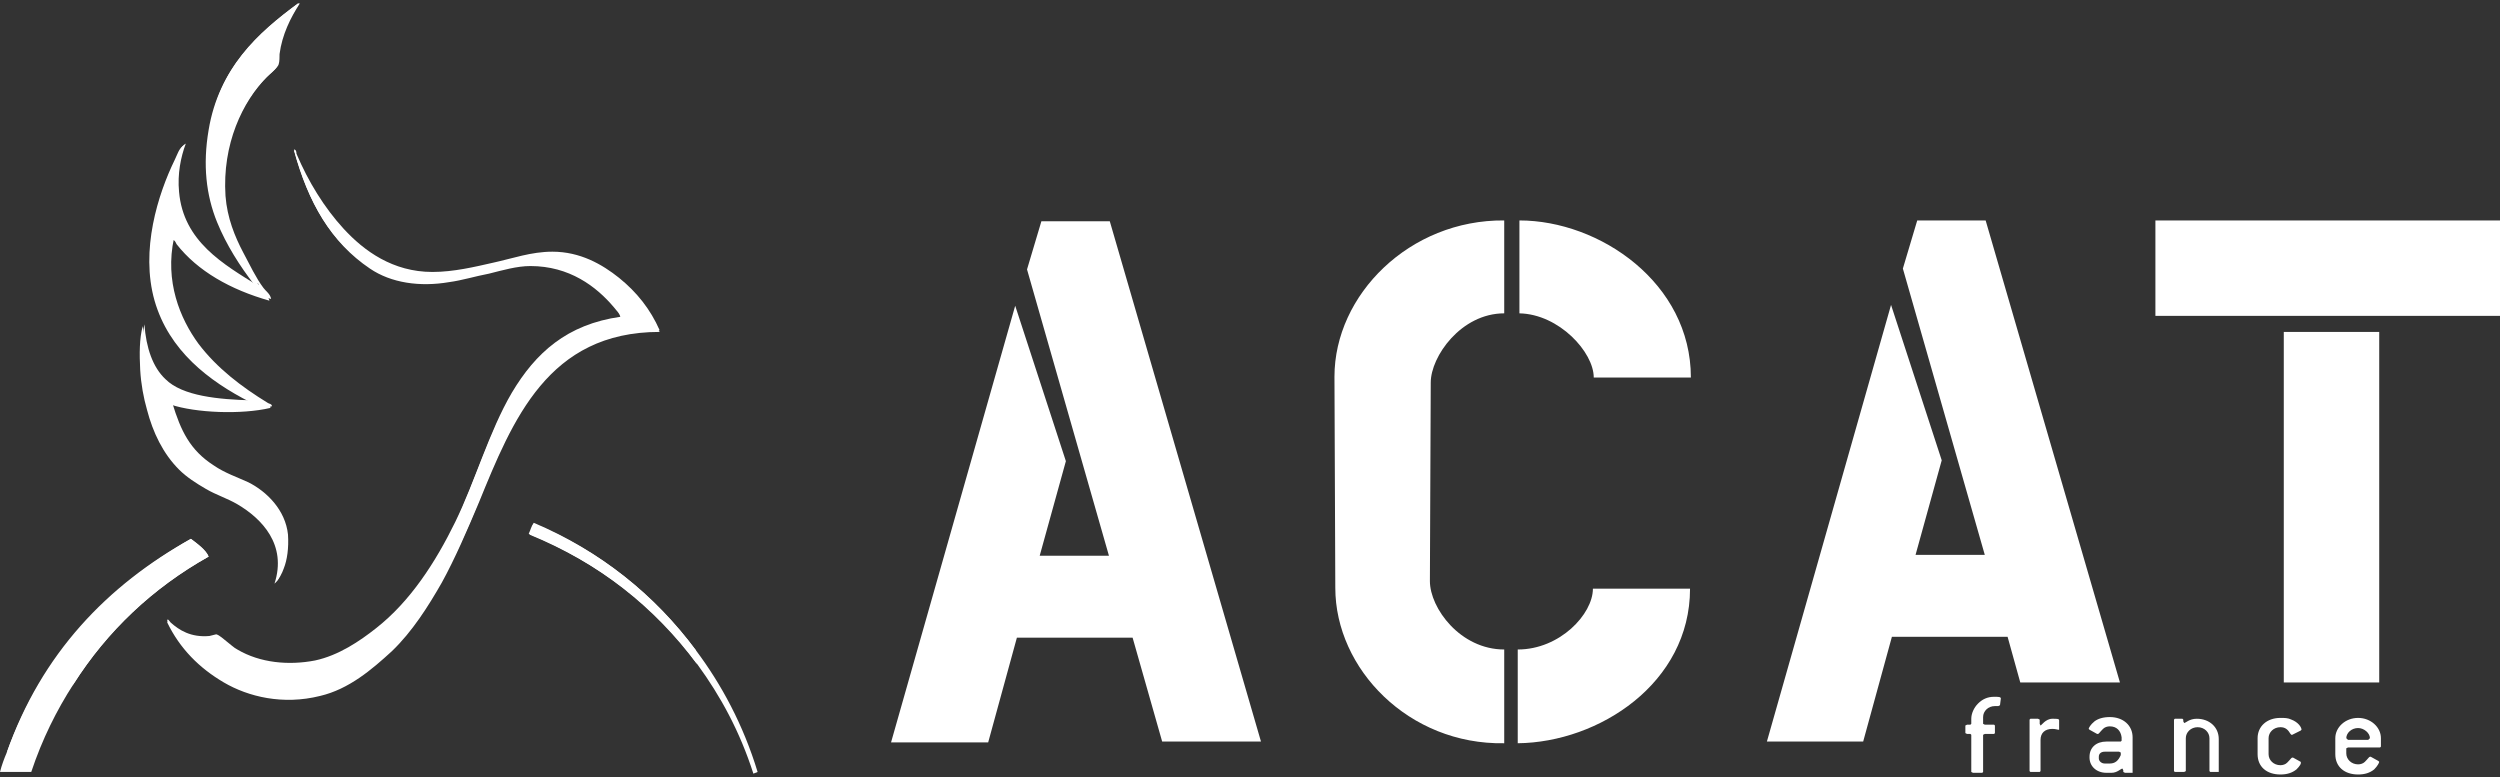 <?xml version="1.0" encoding="utf-8"?>
<!-- Generator: Adobe Illustrator 23.0.2, SVG Export Plug-In . SVG Version: 6.00 Build 0)  -->
<svg version="1.1" id="Layer_1" xmlns="http://www.w3.org/2000/svg" xmlns:xlink="http://www.w3.org/1999/xlink" x="0px" y="0px"
	 viewBox="0 0 296 92" style="enable-background:new 0 0 296 92;" xml:space="preserve">
<rect x="0" y="0" width="296" height="92" fill="#333333" stroke="none"/>
<g>
	<defs>
		<rect id="SVGID_1_" x="0" y="0.4" width="296" height="91.3"/>
	</defs>
	<clipPath id="SVGID_2_">
		<use xlink:href="#SVGID_1_"  style="overflow:visible;"/>
	</clipPath>
	<path style="clip-path:url(#SVGID_2_);fill:#FFFFFF;" d="M281.7,39.3h-11.3v41.5h11.3V39.3z M137.6,87.8h11.7l-17.9-61.6h-8.1
		l-1.7,5.7l9.7,33.9h-8.2l3.1-11.2l-6-18.4l-14.7,51.7H117l3.4-12.4h13.7L137.6,87.8z M178.1,88V76.9c-5.2,0-8.8-4.9-8.8-8.1
		l0.1-23.5c0-3.1,3.6-8.2,8.7-8.2v-11C166.9,26,158,34.9,158,44.6l0.1,25C158.1,79.2,166.8,88.2,178.1,88 M188.7,44.7h11.5
		c0-11.2-10.8-18.6-20.3-18.6v11C184.6,37.2,188.7,41.7,188.7,44.7 M200.1,69.7h-11.5c0,3-3.9,7.2-8.9,7.2V88
		C189.3,87.9,200.1,80.9,200.1,69.7 M251,80.8l-15.9-54.7h-8.1l-1.7,5.7l9.7,33.9h-8.2l3.1-11.2l-6-18.4l-14.7,51.7h11.4l3.4-12.4
		h13.7l1.5,5.4H251z M296,26.1h-40.8v11.3H296V26.1z"/>
	<path style="clip-path:url(#SVGID_2_);fill:#FFFFFF;" d="M280.4,87.6h-2.4l-0.2-0.2c0-0.6,0.6-1.2,1.4-1.2c0.7,0,1.4,0.6,1.4,1.2
		L280.4,87.6z M281.9,88.4v-1c0-1.3-1.2-2.4-2.7-2.4c-1.5,0-2.7,1.1-2.7,2.4v1.9c0,1.5,1.1,2.4,2.7,2.4c0.8,0,1.4-0.2,1.9-0.6
		c0.4-0.4,0.6-0.8,0.6-0.9l-0.1-0.1l-0.9-0.5l-0.1,0c-0.1,0-0.2,0.2-0.6,0.6c-0.2,0.2-0.5,0.3-0.8,0.3c-0.8,0-1.4-0.6-1.4-1.3v-0.6
		l0.2-0.1h3.8L281.9,88.4z M272.4,90.2l-0.9-0.5l-0.1,0c-0.1,0-0.2,0.2-0.6,0.6c-0.2,0.2-0.5,0.3-0.8,0.3c-0.8,0-1.4-0.6-1.4-1.3
		v-1.9c0-0.7,0.6-1.3,1.4-1.3c0.6,0,0.9,0.3,1.2,0.8l0.1,0.1l0.1,0l1-0.5l0.1-0.1c0-0.3-0.4-0.9-1.2-1.2c-0.4-0.2-0.8-0.2-1.3-0.2
		c-1.6,0-2.7,1-2.7,2.4v1.9c0,1.5,1.1,2.4,2.7,2.4c0.8,0,1.4-0.2,1.9-0.6C272.3,90.7,272.5,90.4,272.4,90.2L272.4,90.2z M262.7,91.4
		v-3.9c0-1.4-1.1-2.4-2.6-2.4c-0.9,0-1.3,0.5-1.5,0.5l-0.1-0.2v-0.2l-0.1-0.1h-0.9l-0.1,0.1v6.1l0.1,0.1h1.1l0.2-0.1v-3.9
		c0-0.7,0.6-1.3,1.4-1.3c0.8,0,1.4,0.6,1.4,1.3v3.9l0.1,0.1h1.1L262.7,91.4z M251.1,89.1l0,0.3c-0.3,0.7-0.7,1-1.3,1h-0.6
		c-0.4,0-0.7-0.3-0.7-0.6v-0.2c0-0.4,0.3-0.6,0.7-0.6h1.7L251.1,89.1L251.1,89.1z M252.5,91.4v-2.2l0-1.9c0-1.4-1.1-2.4-2.7-2.4
		c-0.8,0-1.4,0.2-1.8,0.5c-0.5,0.4-0.7,0.8-0.7,0.9l0.1,0.1l0.9,0.5l0.1,0c0.1,0,0.2-0.2,0.6-0.6c0.2-0.2,0.5-0.3,0.8-0.3
		c0.8,0,1.3,0.5,1.4,1.3l0,0.4l-0.1,0.1h-1.7c-1.2,0-2,0.7-2,1.8v0.1c0,1,0.8,1.8,2,1.8h0.6c0.7,0,1.1-0.5,1.3-0.5l0.1,0.2v0.2
		l0.2,0.1h0.9L252.5,91.4z M243.8,86.4v-1.1c0-0.2-0.2-0.2-0.8-0.2c-0.8,0-1.3,0.8-1.4,0.8l-0.1-0.2v-0.5l-0.2-0.1h-0.9l-0.1,0.1
		v6.1l0.1,0.1h1.1l0.1-0.1v-3.7c0-0.8,0.5-1.3,1.4-1.3c0.4,0,0.6,0.1,0.7,0.1L243.8,86.4z M236.9,82.7L236.9,82.7
		c0-0.2-0.3-0.2-0.8-0.2c-0.8,0-1.4,0.3-1.9,0.8c-0.5,0.5-0.8,1.2-0.8,1.8v0.6l-0.1,0.1h-0.4l-0.2,0.1v0.9l0.2,0.1h0.4l0.1,0.1v4.4
		l0.2,0.1h1.1l0.1-0.1v-4.4l0.2-0.1h1.1l0.1-0.1v-0.9l-0.1-0.1h-1.1l-0.2-0.1v-0.8c0-0.7,0.6-1.3,1.4-1.3l0.4,0l0.2-0.1L236.9,82.7z
		"/>
	<path style="clip-path:url(#SVGID_2_);fill:#FFFFFF;" d="M43.8,31.8c2.5,1.7,5.9,2.2,9.4,1.6c1.5-0.2,3.1-0.7,4.7-1
		c1.6-0.4,3.3-0.9,4.9-0.9c4.6,0,7.8,2.4,9.9,4.9c0.3,0.4,0.7,0.7,0.8,1.3c-6.5,0.9-10.2,4.3-12.9,9c-2.7,4.6-4.4,10.4-6.7,15.3
		c-2.3,4.7-5.3,9.4-9.4,12.6c-1.9,1.5-4.4,3.1-7.2,3.8c-3.1,0.7-6.5,0.3-9.2-1.3c-0.3-0.2-0.8-0.6-1.2-0.9c-0.3-0.3-0.8-0.8-1.3-0.9
		l-0.8,0.2c-2.2,0.2-3.6-0.7-4.6-1.6c-0.1-0.1-0.3-0.6-0.4-0.2c1.5,3.1,3.8,5.4,6.7,7.1c2.9,1.7,7,2.7,11.4,1.6
		c3.4-0.8,6.1-3.1,8.5-5.3c2.4-2.3,4.3-5.3,5.9-8.1c1.6-2.9,3-6.2,4.4-9.5c4-9.8,8.2-20.2,21.4-20.2c-1.1-2.5-2.7-4.5-4.8-6.2
		c-2-1.7-4.6-3.1-7.9-3.1c-2.5,0-4.7,0.8-7,1.3c-2.2,0.5-4.7,1.1-7.2,1.1c-4.7,0-8.1-2.5-10.5-5.1c-2.3-2.5-4.2-5.6-5.6-8.9
		c-0.1-0.1,0-0.6-0.3-0.6C36.5,24,39.2,28.7,43.8,31.8 M89.7,91.4C88,85.8,85.4,81,82.4,77C77.5,70.4,71,65.2,63.2,62
		c-0.2,0.3-0.3,0.9-0.5,1.3c8.3,3.4,15,8.6,19.9,15.4c2.7,3.7,5,7.9,6.6,12.9 M8.7,81c4-6.3,9.4-11.4,16-15.1
		c-0.3-0.8-1.3-1.5-2.1-2.1C12.7,69.3,4.9,77.4,0.8,89.1 M35.3,0.4c-4.7,3.5-9.4,7.7-10.6,15c-0.7,4.1-0.3,7.7,1,10.9
		c1.1,2.7,2.7,5.2,4.4,7.4c0,0.1,0.4,0.1,0.2,0.3c-3.9-2.5-8.8-5.3-9.3-11.1c-0.2-2.1,0.2-4.1,0.8-5.7c-0.6,0.3-0.8,1.1-1.1,1.7
		c-2,4.1-4.1,10.7-2.4,16.7c1.7,5.9,6.4,9.5,11.3,12c-3.9-0.1-8.2-0.5-10.2-2.5c-1.5-1.5-2.3-3.8-2.5-6.5c-0.4,1.5-0.4,3.3-0.3,5.2
		c0.1,1.7,0.4,3.3,0.8,4.7c0.7,2.7,1.9,5.2,3.8,7.1c0.9,0.9,2,1.6,3.2,2.3c1.2,0.7,2.5,1.1,3.7,1.8c2.9,1.7,5.9,4.8,4.4,9.4
		c0.4-0.3,0.7-1,0.9-1.6c0.4-1,0.6-2.4,0.5-4c-0.3-2.9-2.5-5-4.7-6.2c-1.3-0.7-2.8-1.2-4.1-2c-2.7-1.8-3.9-4.2-4.9-7.4
		c3,1,8.4,1.2,11.8,0.4c0.1-0.3-0.3-0.3-0.5-0.4c-3.1-1.9-5.9-4-8.2-7c-2.2-3-4-7.4-2.9-12.5c0.3,0,0.4,0.3,0.5,0.5
		c2.5,3.2,6.4,5.4,11,6.7c-0.1-0.5-0.6-0.9-0.9-1.3c-0.9-1.3-1.7-2.7-2.4-4.2c-1-1.9-1.9-4.1-2.1-6.7c-0.4-6.1,2-11.2,5-14.2
		c0.4-0.4,1.2-1,1.3-1.4c0.1-0.3,0-0.8,0.1-1.2c0.3-2.3,1.3-4.3,2.4-6"/>
	<path style="clip-path:url(#SVGID_2_);fill:#FFFFFF;" d="M35.3,0.4h0.2c-1.1,1.7-2.1,3.7-2.4,6c0,0.3,0,0.9-0.1,1.2
		c-0.1,0.4-0.9,1-1.3,1.4c-3,3-5.4,8.1-5,14.2c0.2,2.6,1.1,4.8,2.1,6.7c0.8,1.5,1.5,3,2.4,4.2c0.3,0.4,0.8,0.7,0.9,1.3
		c-4.5-1.3-8.5-3.5-11-6.7c-0.1-0.1-0.3-0.5-0.5-0.5c-1.1,5.1,0.7,9.5,2.9,12.5c2.2,2.9,5.1,5.1,8.2,7c0.1,0.1,0.5,0.1,0.5,0.4
		c-3.5,0.8-8.8,0.6-11.8-0.4c1,3.3,2.1,5.6,4.9,7.4c1.3,0.9,2.8,1.4,4.1,2c2.2,1.1,4.4,3.3,4.7,6.2c0.1,1.6-0.1,3-0.5,4
		c-0.2,0.6-0.6,1.3-0.9,1.6c1.5-4.6-1.4-7.7-4.4-9.4c-1.2-0.7-2.5-1.1-3.7-1.8c-1.2-0.7-2.3-1.4-3.2-2.3c-1.9-1.9-3.1-4.4-3.8-7.1
		c-0.4-1.4-0.7-3-0.8-4.7c-0.1-1.9,0-3.7,0.3-5.2c0.2,2.8,1,5.1,2.5,6.5c2,2,6.3,2.4,10.2,2.5c-4.9-2.5-9.6-6.1-11.3-12
		c-1.7-6,0.3-12.6,2.4-16.7c0.3-0.6,0.5-1.4,1.1-1.7c-0.6,1.6-1,3.6-0.8,5.7c0.5,5.9,5.3,8.6,9.3,11.1c0.3-0.2-0.1-0.3-0.2-0.3
		c-1.7-2.2-3.3-4.7-4.4-7.4c-1.3-3.2-1.7-6.8-1-10.9C25.9,8.1,30.5,3.9,35.3,0.4"/>
	<path style="clip-path:url(#SVGID_2_);fill:#FFFFFF;" d="M34.8,17.7c0.3,0,0.3,0.4,0.3,0.5c1.4,3.3,3.3,6.4,5.6,8.9
		c2.4,2.6,5.8,5.1,10.5,5.1c2.5,0,5-0.6,7.2-1.1c2.3-0.5,4.5-1.3,7-1.3c3.3,0,5.9,1.5,7.9,3.1c2.1,1.7,3.7,3.7,4.8,6.2
		c-13.2,0.1-17.4,10.4-21.4,20.2c-1.3,3.3-2.8,6.5-4.4,9.5c-1.6,2.8-3.4,5.8-5.9,8.1c-2.4,2.3-5.2,4.5-8.5,5.3
		c-4.4,1.1-8.4,0.2-11.4-1.6c-3-1.7-5.2-4-6.7-7.1c0-0.4,0.3,0.1,0.4,0.2c1,0.9,2.4,1.8,4.6,1.6l0.8-0.2c0.4,0.1,0.9,0.6,1.3,0.9
		c0.4,0.3,0.8,0.7,1.2,0.9c2.7,1.6,6.1,1.9,9.2,1.3c2.8-0.6,5.3-2.3,7.2-3.8c4.1-3.2,7.1-7.9,9.4-12.6c2.4-4.9,4-10.7,6.7-15.3
		c2.8-4.7,6.5-8.1,12.9-9c-0.1-0.5-0.5-0.9-0.8-1.3c-2-2.6-5.3-4.9-9.9-4.9c-1.7,0-3.3,0.5-4.9,0.9c-1.6,0.4-3.2,0.8-4.7,1
		c-3.5,0.5-7,0-9.4-1.6C39.2,28.7,36.5,24,34.8,17.7"/>
	<path style="clip-path:url(#SVGID_2_);fill:#FFFFFF;" d="M82.5,78.6c-5-6.7-11.6-12-19.9-15.4c0.2-0.4,0.3-0.9,0.6-1.3
		C71,65.2,77.5,70.4,82.4,77"/>
	<path style="clip-path:url(#SVGID_2_);fill:#FFFFFF;" d="M0,91.4c0.2-0.8,0.5-1.6,0.8-2.3c4.2-11.6,12-19.7,21.8-25.3
		c0.8,0.6,1.8,1.4,2.1,2.1c-6.6,3.7-12,8.8-16,15.1c-2,3.1-3.7,6.5-5,10.4"/>
</g>
</svg>
